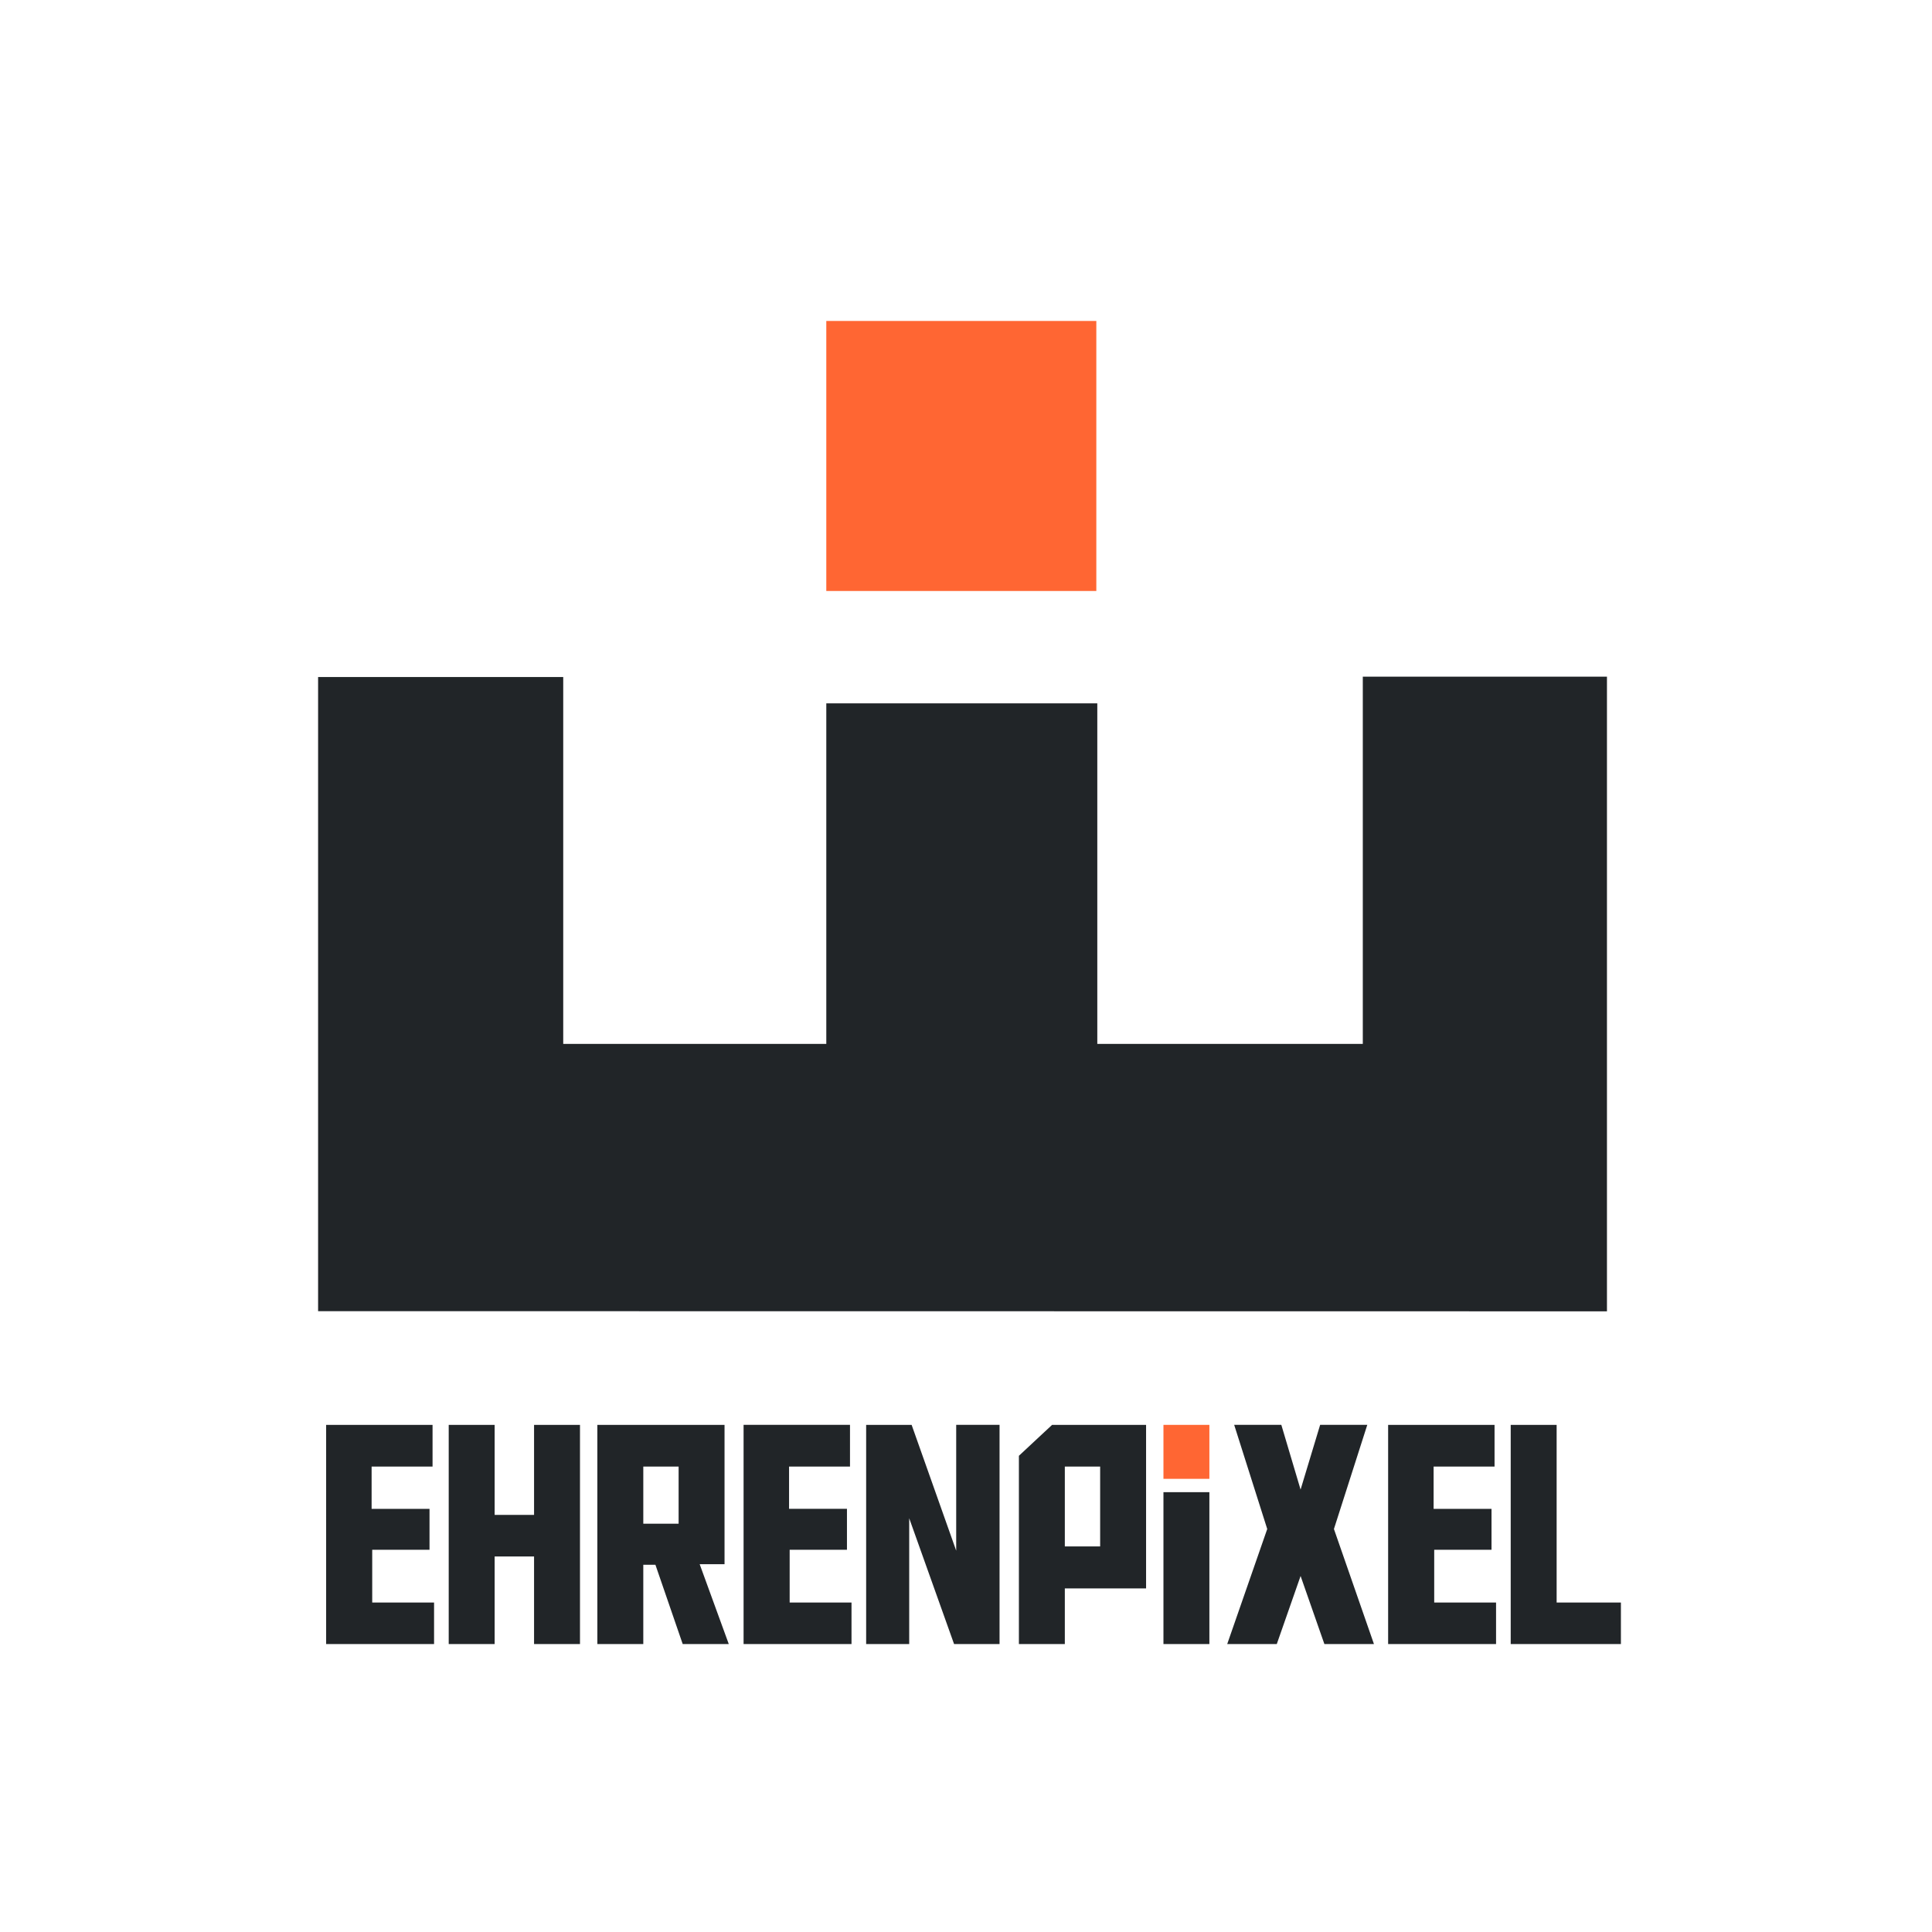 <?xml version="1.0" encoding="UTF-8" standalone="no"?>
<!-- Created with Inkscape (http://www.inkscape.org/) -->

<svg
   width="270.933mm"
   height="270.933mm"
   viewBox="0 0 270.933 270.933"
   version="1.1"
   id="svg1"
   xmlns="http://www.w3.org/2000/svg"
   xmlns:svg="http://www.w3.org/2000/svg">
  <defs
     id="defs1" />
  <rect
     style="display:none;fill:#000000;fill-opacity:1;stroke-width:0.182"
     id="rect1"
     width="135.467"
     height="270.932"
     x="6.67731e-05"
     y="-4.4014927e-05" />
  <g
     id="g7"
     transform="matrix(22.675,0,0,22.675,-1973.807,-1624.823)">
    <g
       id="layer1"
       style="display:inline">
      <path
         style="letter-spacing:-0.3px;display:inline;fill:#212528;fill-opacity:1;stroke-width:0.265"
         d="m 89.015,79.766 6e-6,-1.207 V 75.844 h 1.516 v 2.269 h 1.627 v -2.106 h 1.676 v 2.106 h 1.642 v -2.271 h 1.51 v 3.925 z"
         id="text10"
         aria-label="EHRENPiXEL" />
      <rect
         style="display:inline;fill:#ff6633;fill-opacity:1;stroke-width:0.244"
         id="rect10"
         width="1.67"
         height="1.67"
         x="-75.312"
         y="92.158"
         transform="rotate(-90)" />
    </g>
    <g
       id="layer3"
       transform="matrix(0.045,0,0,0.045,78.289,75.945)">
      <path
         style="letter-spacing:-0.3px;display:none;fill:#1a1a1a"
         d="m 239.461,94.808 h 14.625 v 5.729 h -8.375 v 5.812 h 7.958 v 5.625 h -7.875 v 7.25 h 8.5 v 5.708 h -14.833 z m 23.158,12.375 h 5.417 V 94.808 h 6.313 v 30.125 h -6.313 v -12.042 h -5.417 v 12.042 h -6.312 V 94.808 h 6.312 z m 25.846,17.75 -3.75,-10.896 h -1.667 v 10.896 h -6.313 V 99.058 l 4.583,-4.25 h 12.896 v 19.146 h -3.417 l 4,10.979 z m -0.562,-16.542 v -7.854 h -4.854 v 7.854 z m 8.929,-13.583 h 14.625 v 5.729 h -8.375 v 5.812 h 7.958 v 5.625 h -7.875 v 7.25 h 8.5 v 5.708 h -14.833 z m 29.221,17.292 V 94.808 h 5.958 v 30.125 h -6.25 l -6.167,-17.292 v 17.292 h -5.917 V 94.808 h 6.25 z m 14.929,12.833 h -6.312 V 99.058 l 4.562,-4.25 h 12.917 v 22.479 h -11.167 z m 4.854,-13.417 v -10.979 h -4.854 v 10.979 z m 15.013,-7.458 v 20.875 h -6.313 v -20.875 z m 9.262,20.875 h -6.812 l 5.5,-15.813 -4.542,-14.313 h 6.479 l 2.646,8.896 2.688,-8.896 h 6.479 l -4.583,14.313 5.5,15.813 h -6.812 l -3.271,-9.354 z M 385.415,94.808 h 14.625 v 5.729 h -8.375 v 5.812 h 7.958 v 5.625 h -7.875 v 7.25 h 8.5 v 5.708 H 385.415 Z m 16.846,30.125 V 94.808 h 6.312 v 24.417 h 8.833 v 5.708 z"
         id="path11"
         aria-label="EHRENPiXEL" />
      <path
         style="letter-spacing:-0.3px;display:inline;fill:#212528;fill-opacity:1"
         d="m 239.461,100.537 h 14.625 v 5.729 h -8.375 v 5.812 h 7.958 v 5.625 h -7.875 v 7.25 h 8.5 v 5.708 h -14.833 z m 23.158,12.375 h 5.417 v -12.375 h 6.313 v 30.125 h -6.313 V 118.621 h -5.417 v 12.042 h -6.312 v -30.125 h 6.312 z m 25.846,17.75 -3.75,-10.896 h -1.667 v 10.896 h -6.313 c -9.8e-4,-10.042 0.002,-20.083 -0.002,-30.125 h 17.481 v 19.146 h -3.417 l 4,10.979 z m -0.562,-16.542 v -7.854 h -4.854 v 7.854 z m 8.929,-13.583 h 14.625 v 5.729 h -8.375 v 5.812 h 7.958 v 5.625 h -7.875 v 7.25 h 8.5 v 5.708 h -14.833 z m 29.221,17.292 v -17.292 h 5.958 v 30.125 h -6.25 L 319.594,113.371 v 17.292 h -5.917 v -30.125 h 6.25 z m 14.929,12.833 h -6.312 v -25.875 l 4.562,-4.25 h 12.917 v 22.479 h -11.167 z m 4.854,-13.417 v -10.979 h -4.854 v 10.979 z m 15.013,-7.458 v 20.875 H 354.536 v -20.875 z m 9.262,20.875 h -6.812 l 5.5,-15.813 -4.542,-14.313 h 6.479 l 2.646,8.896 2.688,-8.896 h 6.479 l -4.583,14.313 5.5,15.813 h -6.812 l -3.271,-9.354 z m 15.304,-30.125 h 14.625 v 5.729 h -8.375 v 5.812 h 7.958 v 5.625 h -7.875 v 7.25 h 8.5 v 5.708 h -14.833 z m 16.846,30.125 v -30.125 h 6.312 v 24.417 h 8.833 v 5.708 z"
         id="text10-1"
         aria-label="EHRENPiXEL" />
      <rect
         style="display:inline;fill:#ff6633;fill-opacity:1"
         id="rect10-0"
         width="6.313"
         height="7.417"
         x="354.536"
         y="100.537" />
    </g>
  </g>
</svg>
